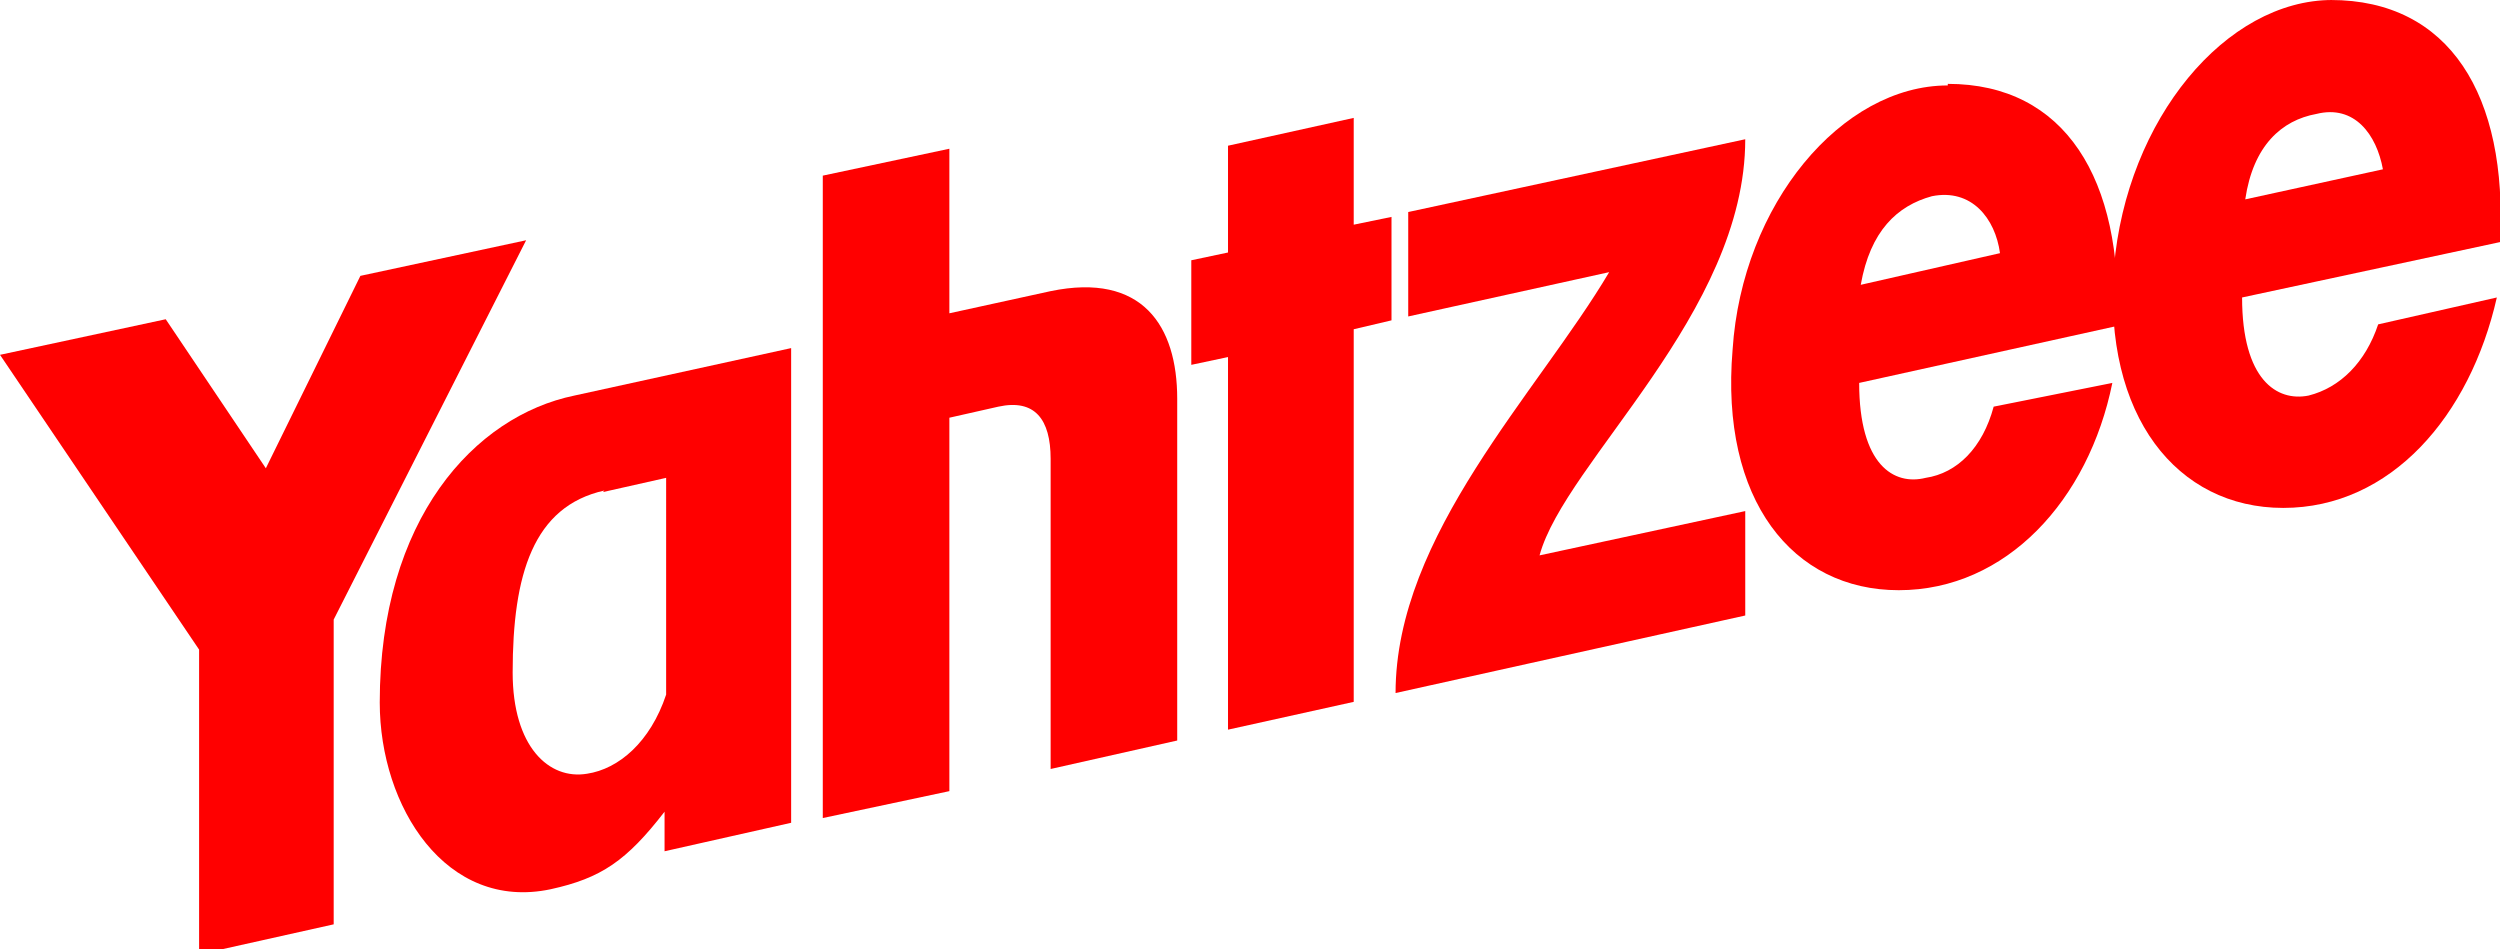 <svg xmlns="http://www.w3.org/2000/svg" viewBox="0 0 158 60" width="316" height="120">
  <polygon points="77.61,9.209 85.555,7.451 85.555,14.2 87.943,13.708 87.943,20.246 85.555,20.808 85.555,44.357 77.61,46.115 77.61,22.566 75.29,23.058 75.29,16.449 77.61,15.958" fill="#ff0000"/>
  <polygon points="12.583,41.055 0,22.425 10.474,20.176 16.801,29.595 22.777,17.434 33.251,15.184 21.089,39.156 21.089,58.418 12.583,60.316" fill="#ff0000"/>
  <path d="M52 11.1l8-1.7v10.4l6.4-1.4c5.8-1.2 8 2.2 8 6.8v21.6l-8 1.8V29c0-2.5-1-3.8-3.3-3.3l-3.1.7V50l-8 1.7V11.1z" fill="#ff0000"/>
  <path d="M36.3 25L50 22v30l-8 1.8v-2.5c-2.4 3.1-4 4.2-7.2 4.9C28.2 57.6 24 51 24 44.4c0-11.6 6-18.1 12.3-19.4zm1.9 6c-4.5 1-5.8 5.3-5.8 11.5 0 4.7 2.3 6.8 4.7 6.4 2-.3 4-2 5-5V30.2l-4 .9z" fill="#ff0000"/>
  <path d="M89 13.4l21.3-4.6c0 11-11.4 20.4-13 26.3l13-2.8v6.6l-22.1 4.9c0-10 9-19 13.5-26.6L89 20v-6.6z" fill="#ff0000"/>
  <path d="M122.1 12.4c2.5-.5 4 1.4 4.3 3.6l-8.8 2c.6-3.4 2.3-5 4.5-5.6zm1-7c-6.7 0-13 7.5-13.6 16.7-.8 9.5 3.8 15.2 10.5 15.2 6.8 0 12-5.7 13.5-13.1l-7.5 1.5c-.7 2.6-2.3 4.2-4.3 4.5-2 .5-4.2-.8-4.2-6l16.3-3.6c.4-9.3-3.3-15.3-10.7-15.3z" fill="#ff0000"/>
  <path d="M146.4 7.2c2.4-.6 3.8 1.3 4.2 3.5l-8.7 1.9c.5-3.4 2.3-5 4.5-5.4zm1-7.2c-6.7 0-13 7.5-13.8 16.9-.7 9.4 4 15.2 10.7 15.2 6.8 0 11.8-5.8 13.5-13.3l-7.5 1.7c-.8 2.4-2.4 4-4.4 4.5-2 .4-4.2-1-4.2-6.2l16.3-3.5C158.5 6 154.8 0 147.3 0z" fill="#ff0000"/>
</svg>